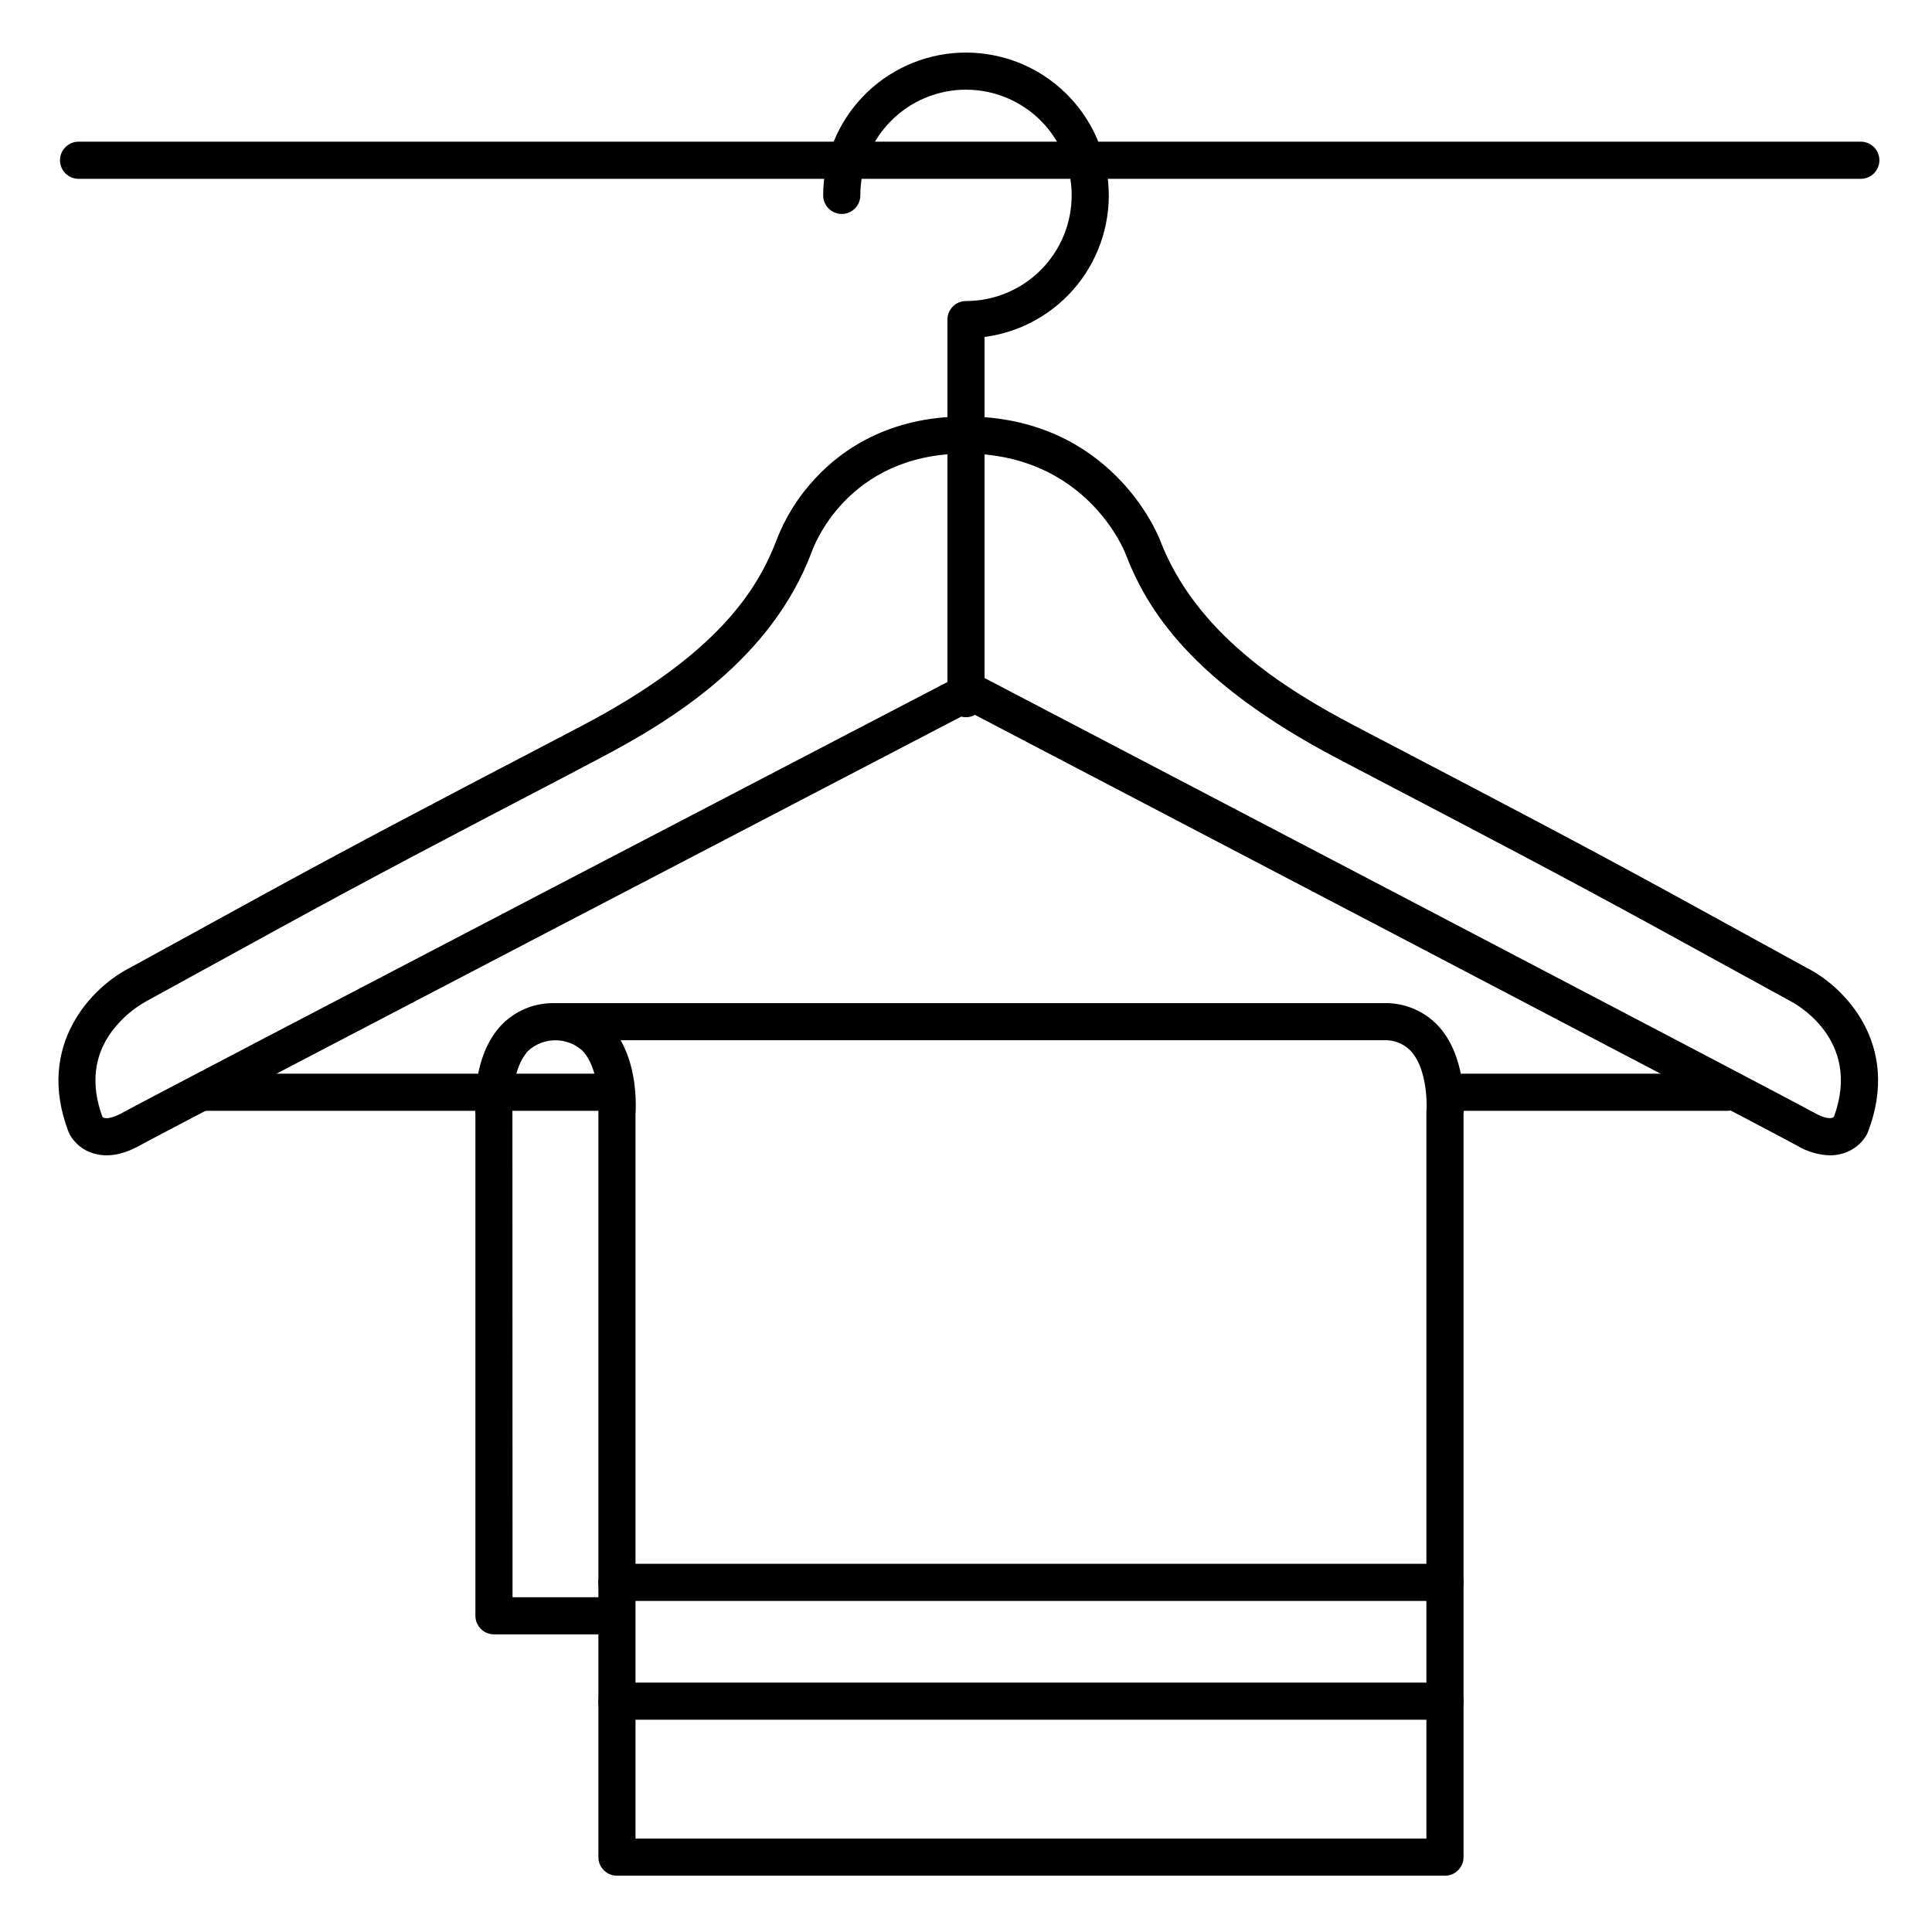 <?xml version="1.0" encoding="UTF-8"?>
<!-- Uploaded to: ICON Repo, www.svgrepo.com, Generator: ICON Repo Mixer Tools -->
<svg fill="#000000" width="800px" height="800px" version="1.1" viewBox="144 144 512 512" xmlns="http://www.w3.org/2000/svg">
 <g>
  <path d="m628.95 450.18c-3.086-0.105-6.094-0.996-8.738-2.59-8.207-4.555-196.26-102.86-219.22-114.86-23.02 11.988-211.79 110.31-220 114.86-4.496 2.5-8.629 3.188-12.281 2.055v0.004c-2.699-0.812-4.969-2.66-6.316-5.137-0.07-0.148-0.137-0.285-0.195-0.441-9.023-23.41 6.562-38.684 16.078-43.516l34.914-19.148c24.531-13.461 49.73-26.637 74.105-39.359l10.637-5.57c36.406-19.059 46.859-36.348 51.836-49.297 2.34-6.109 5.856-11.703 10.34-16.465 6.949-7.496 19.477-16.352 39.656-16.352 38.594 0 51.117 31.379 51.629 32.719 9.465 24.668 32.688 39.359 51.867 49.387l10.648 5.57c24.363 12.734 49.574 25.91 74.105 39.359l34.902 19.148c9.555 4.832 25.102 20.055 16.078 43.512-0.051 0.152-0.113 0.301-0.188 0.441-1.344 2.481-3.613 4.324-6.316 5.137-1.145 0.359-2.34 0.543-3.543 0.543zm-227.96-127.92c0.793 0 1.578 0.191 2.281 0.562 8.688 4.535 212.91 111.28 221.71 116.17 2.676 1.484 4.41 1.586 5.027 0.984 7.637-20.801-10.824-30.297-11.582-30.699l-0.168-0.09-34.98-19.188c-24.453-13.41-49.605-26.566-73.938-39.281l-10.637-5.57c-39.438-20.664-50.902-40-56.5-54.574-0.414-1.023-10.715-26.371-42.441-26.371-31.488 0-40.344 25.133-40.699 26.195v-0.004c-0.02 0.074-0.047 0.148-0.078 0.219-10.637 27.711-35.738 43.738-56.492 54.574l-10.645 5.606c-24.324 12.676-49.488 25.832-73.891 39.242l-34.98 19.188-0.168 0.09c-3.559 1.988-6.668 4.691-9.129 7.941-4.832 6.523-5.676 14.18-2.527 22.762 0.629 0.562 2.363 0.461 5.027-0.984 8.855-4.922 213.79-111.64 222.5-116.17h-0.004c0.707-0.387 1.496-0.594 2.305-0.602z"/>
  <path d="m601.72 438.38h-74.293c-2.715 0-4.918-2.203-4.918-4.922 0-2.715 2.203-4.918 4.918-4.918h74.293c2.719 0 4.922 2.203 4.922 4.918 0 2.719-2.203 4.922-4.922 4.922z"/>
  <path d="m305.54 438.38h-107.26c-2.715 0-4.918-2.203-4.918-4.922 0-2.715 2.203-4.918 4.918-4.918h107.26c2.715 0 4.918 2.203 4.918 4.918 0 2.719-2.203 4.922-4.918 4.922z"/>
  <path d="m400 264.21c-2.719 0-4.922-2.203-4.922-4.922v-30.59c0-2.719 2.203-4.922 4.922-4.922 7.426 0 14.551-2.949 19.801-8.203 5.254-5.254 8.203-12.379 8.203-19.805 0-7.43-2.953-14.551-8.207-19.805-5.254-5.25-12.379-8.199-19.805-8.195-7.43 0-14.551 2.953-19.801 8.207s-8.199 12.379-8.199 19.805c0 2.719-2.199 4.922-4.918 4.922s-4.922-2.203-4.922-4.922c0-9.75 3.766-19.129 10.508-26.172 6.746-7.047 15.949-11.215 25.691-11.641 9.742-0.422 19.273 2.93 26.605 9.363 7.332 6.43 11.895 15.445 12.742 25.16 0.848 9.715-2.09 19.383-8.195 26.988-6.109 7.602-14.914 12.555-24.586 13.82v25.988c0 1.305-0.52 2.559-1.441 3.481-0.922 0.922-2.172 1.441-3.477 1.441z"/>
  <path d="m526.93 641.08h-219.43c-2.719 0-4.922-2.203-4.922-4.918v-59.043h-27.672c-2.715 0-4.918-2.199-4.918-4.918v-132.84c-0.168-2.344-0.727-15.438 6.711-23.52 3.555-3.797 8.516-5.969 13.719-6h220.22c5.477-0.164 10.762 2.035 14.512 6.031 7.438 8.078 6.887 21.176 6.699 23.52l0.004 196.77c0 1.305-0.52 2.555-1.441 3.477-0.922 0.926-2.176 1.441-3.481 1.441zm-214.51-9.84h209.59v-192.04-0.414c0.234-3.019 0-11.809-4.144-16.277-1.887-1.961-4.535-2.996-7.25-2.832h-202.14c4.508 7.871 4.074 17.711 3.938 19.68zm-32.59-63.961h22.75v-128.07c-0.008-0.141-0.008-0.277 0-0.414 0.234-3.019-0.051-11.809-4.144-16.277h0.004c-4.098-3.777-10.41-3.777-14.508 0-4.094 4.43-4.379 13.254-4.133 16.285v0.402z"/>
  <path d="m637.14 191.39h-472.32c-2.715 0-4.918-2.203-4.918-4.922 0-2.715 2.203-4.918 4.918-4.918h472.32c2.715 0 4.918 2.203 4.918 4.918 0 2.719-2.203 4.922-4.918 4.922z"/>
  <path d="m400 334.07c-2.719 0-4.922-2.203-4.922-4.922v-66.91c0-2.719 2.203-4.922 4.922-4.922 2.715 0 4.918 2.203 4.918 4.922v66.914-0.004c0 1.309-0.52 2.559-1.441 3.481-0.922 0.922-2.172 1.441-3.477 1.441z"/>
  <path d="m526.93 599.75h-219.43c-2.719 0-4.922-2.203-4.922-4.918 0-2.719 2.203-4.922 4.922-4.922h219.43c2.719 0 4.922 2.203 4.922 4.922 0 2.715-2.203 4.918-4.922 4.918z"/>
  <path d="m526.93 568.26h-219.43c-2.719 0-4.922-2.203-4.922-4.918 0-2.719 2.203-4.922 4.922-4.922h219.43c2.719 0 4.922 2.203 4.922 4.922 0 2.715-2.203 4.918-4.922 4.918z"/>
 </g>
</svg>